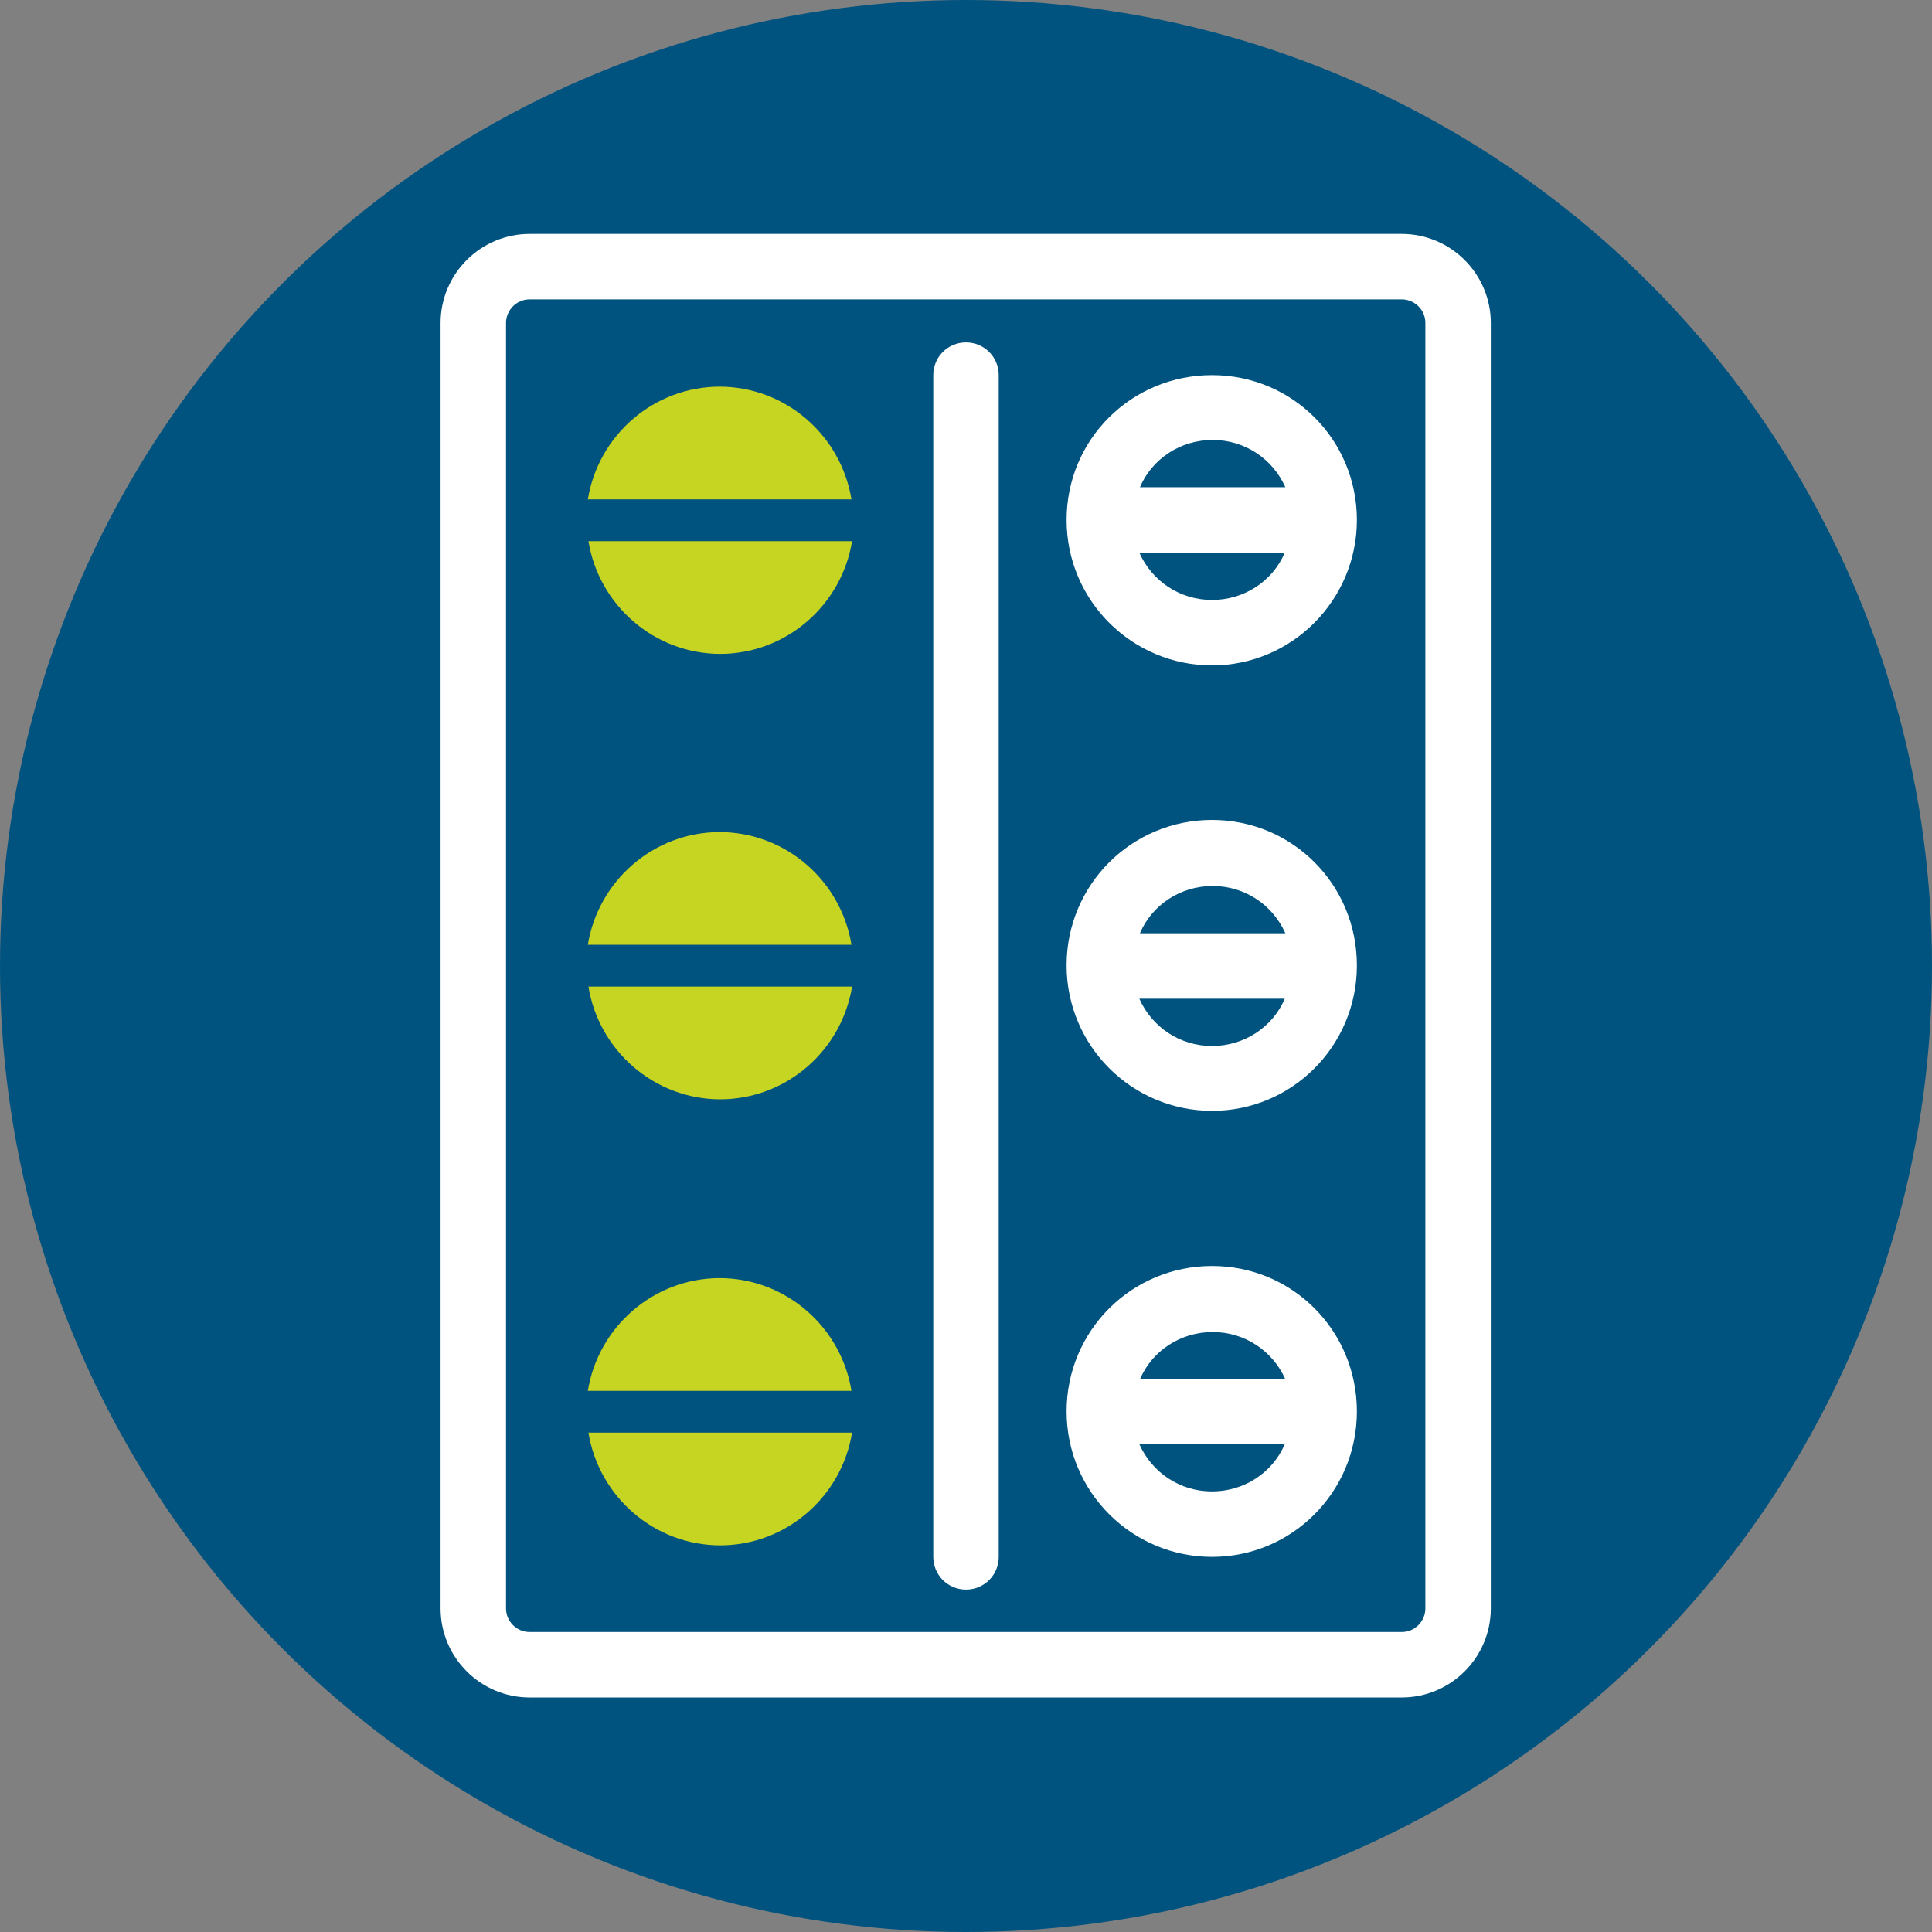 <?xml version="1.0" encoding="UTF-8"?>
<svg id="Camada_2" data-name="Camada 2" xmlns="http://www.w3.org/2000/svg" viewBox="0 0 31.88 31.88">
  <rect x="0" y="0" width="31.88" height="31.88" fill="#808080" stroke="none"/>
  <defs>
    <style>
      .cls-1 {
        fill: #c6d422;
      }

      .cls-1, .cls-2, .cls-3 {
        stroke-width: 0px;
      }

      .cls-2 {
        fill: #00537f;
      }

      .cls-3 {
        fill: #fff;
      }
    </style>
  </defs>
  <g id="OBJECT">
    <g>
      <circle class="cls-2" cx="15.94" cy="15.94" r="15.94"/>
      <g>
        <g>
          <g>
            <path class="cls-3" d="M23.13,4.05h-14.39c-.7,0-1.28.57-1.28,1.28v21.22c0,.7.57,1.28,1.28,1.28h14.39c.7,0,1.28-.57,1.28-1.28V5.33c0-.7-.57-1.28-1.28-1.28ZM23.71,26.55c0,.32-.26.58-.58.58h-14.39c-.32,0-.58-.26-.58-.58V5.33c0-.32.26-.58.58-.58h14.39c.32,0,.58.26.58.58v21.22Z"/>
            <path class="cls-3" d="M23.13,28.01h-14.39c-.81,0-1.47-.66-1.47-1.47V5.33c0-.81.66-1.47,1.47-1.47h14.39c.81,0,1.47.66,1.47,1.47v21.21c0,.81-.66,1.47-1.47,1.47ZM8.74,4.24c-.6,0-1.09.49-1.09,1.09v21.21c0,.6.49,1.09,1.09,1.09h14.39c.6,0,1.09-.49,1.09-1.09V5.33c0-.6-.49-1.09-1.09-1.09h-14.39ZM23.13,27.32h-14.39c-.42,0-.77-.35-.77-.77V5.33c0-.42.35-.77.77-.77h14.39c.42,0,.77.35.77.77v21.21c0,.43-.35.77-.77.77ZM8.74,4.94c-.22,0-.39.18-.39.39v21.21c0,.22.18.39.39.39h14.39c.22,0,.39-.18.39-.39V5.33c0-.22-.18-.39-.39-.39h-14.39Z"/>
          </g>
          <g>
            <path class="cls-3" d="M20,6.38c-1.22,0-2.21.99-2.21,2.21s.99,2.21,2.21,2.21,2.21-.99,2.21-2.21-.99-2.21-2.21-2.21ZM20,7.07c.71,0,1.31.5,1.47,1.16h-2.94c.16-.66.76-1.16,1.47-1.16ZM20,10.09c-.71,0-1.31-.5-1.47-1.16h2.94c-.16.66-.76,1.16-1.47,1.16Z"/>
            <path class="cls-3" d="M20,10.98c-1.32,0-2.4-1.07-2.4-2.4s1.07-2.39,2.4-2.39,2.39,1.07,2.39,2.39-1.07,2.4-2.39,2.4ZM20,6.57c-1.11,0-2.02.9-2.02,2.01s.9,2.02,2.02,2.02,2.01-.9,2.01-2.02-.9-2.01-2.01-2.01ZM20,10.28c-.79,0-1.47-.54-1.65-1.31l-.06-.23h3.42l-.06.23c-.18.77-.86,1.31-1.65,1.31ZM18.8,9.12c.21.47.67.78,1.2.78s1-.31,1.2-.78h-2.41ZM21.71,8.42h-3.42l.06-.23c.18-.77.86-1.31,1.65-1.31s1.47.54,1.65,1.31l.06.23ZM18.8,8.04h2.41c-.21-.47-.67-.78-1.2-.78s-1,.31-1.2.78Z"/>
          </g>
          <g>
            <path class="cls-3" d="M20,13.73c-1.22,0-2.21.99-2.21,2.21s.99,2.21,2.21,2.21,2.21-.99,2.21-2.21-.99-2.21-2.21-2.21ZM20,14.43c.71,0,1.31.5,1.47,1.16h-2.94c.16-.66.76-1.16,1.47-1.16ZM20,17.45c-.71,0-1.31-.5-1.47-1.16h2.94c-.16.66-.76,1.16-1.47,1.16Z"/>
            <path class="cls-3" d="M20,18.33c-1.32,0-2.4-1.07-2.4-2.4s1.07-2.4,2.4-2.4,2.39,1.07,2.39,2.4-1.07,2.4-2.39,2.4ZM20,13.92c-1.11,0-2.02.9-2.02,2.02s.9,2.02,2.02,2.02,2.01-.9,2.01-2.02-.9-2.02-2.01-2.02ZM20,17.64c-.79,0-1.47-.54-1.65-1.31l-.06-.23h3.42l-.06.23c-.18.77-.86,1.31-1.65,1.31ZM18.8,16.48c.21.47.67.78,1.2.78s1-.31,1.2-.78h-2.41ZM21.71,15.78h-3.42l.06-.23c.18-.77.86-1.31,1.65-1.31s1.47.54,1.65,1.31l.06.23ZM18.8,15.4h2.41c-.21-.47-.67-.78-1.2-.78s-1,.31-1.2.78Z"/>
          </g>
          <g>
            <path class="cls-3" d="M20,21.09c-1.22,0-2.21.99-2.21,2.21s.99,2.21,2.21,2.21,2.21-.99,2.21-2.21-.99-2.21-2.21-2.21ZM20,21.79c.71,0,1.31.5,1.47,1.16h-2.94c.16-.66.76-1.16,1.47-1.16ZM20,24.81c-.71,0-1.31-.5-1.47-1.16h2.94c-.16.66-.76,1.16-1.47,1.16Z"/>
            <path class="cls-3" d="M20,25.69c-1.32,0-2.4-1.07-2.4-2.4s1.07-2.4,2.4-2.4,2.39,1.07,2.39,2.4-1.07,2.4-2.39,2.4ZM20,21.28c-1.11,0-2.02.9-2.02,2.02s.9,2.02,2.02,2.02,2.01-.9,2.01-2.02-.9-2.02-2.01-2.02ZM20,24.99c-.79,0-1.47-.54-1.65-1.31l-.06-.23h3.42l-.06.23c-.18.77-.86,1.31-1.65,1.31ZM18.8,23.83c.21.47.67.78,1.2.78s1-.31,1.2-.78h-2.41ZM21.71,23.14h-3.42l.06-.23c.18-.77.86-1.31,1.65-1.31s1.47.54,1.65,1.31l.06.23ZM18.8,22.76h2.41c-.21-.47-.67-.78-1.2-.78s-1,.31-1.2.78Z"/>
          </g>
          <g>
            <path class="cls-3" d="M15.94,5.84c-.19,0-.35.16-.35.35v19.5c0,.19.16.35.35.35s.35-.16.35-.35V6.19c0-.19-.16-.35-.35-.35Z"/>
            <path class="cls-3" d="M15.94,26.23c-.3,0-.54-.24-.54-.54V6.19c0-.3.24-.54.54-.54s.54.24.54.54v19.5c0,.3-.24.54-.54.54ZM15.94,6.03c-.09,0-.16.07-.16.16v19.5c0,.09.07.16.16.16s.16-.07.16-.16V6.19c0-.09-.07-.16-.16-.16Z"/>
          </g>
        </g>
        <g>
          <path class="cls-1" d="M11.88,6.38c-1.1,0-2.01.81-2.18,1.86h4.35c-.17-1.05-1.08-1.86-2.18-1.86Z"/>
          <path class="cls-1" d="M11.88,10.79c1.1,0,2.01-.81,2.18-1.86h-4.35c.17,1.05,1.08,1.86,2.18,1.86Z"/>
          <path class="cls-1" d="M11.88,13.73c-1.1,0-2.01.81-2.18,1.86h4.35c-.17-1.05-1.08-1.86-2.18-1.86Z"/>
          <path class="cls-1" d="M11.88,18.14c1.1,0,2.01-.81,2.18-1.86h-4.35c.17,1.05,1.08,1.86,2.18,1.86Z"/>
          <path class="cls-1" d="M11.88,21.09c-1.1,0-2.01.81-2.18,1.86h4.35c-.17-1.05-1.08-1.86-2.18-1.86Z"/>
          <path class="cls-1" d="M11.88,25.5c1.1,0,2.01-.81,2.18-1.86h-4.35c.17,1.05,1.08,1.86,2.18,1.86Z"/>
        </g>
      </g>
    </g>
  </g>
</svg>